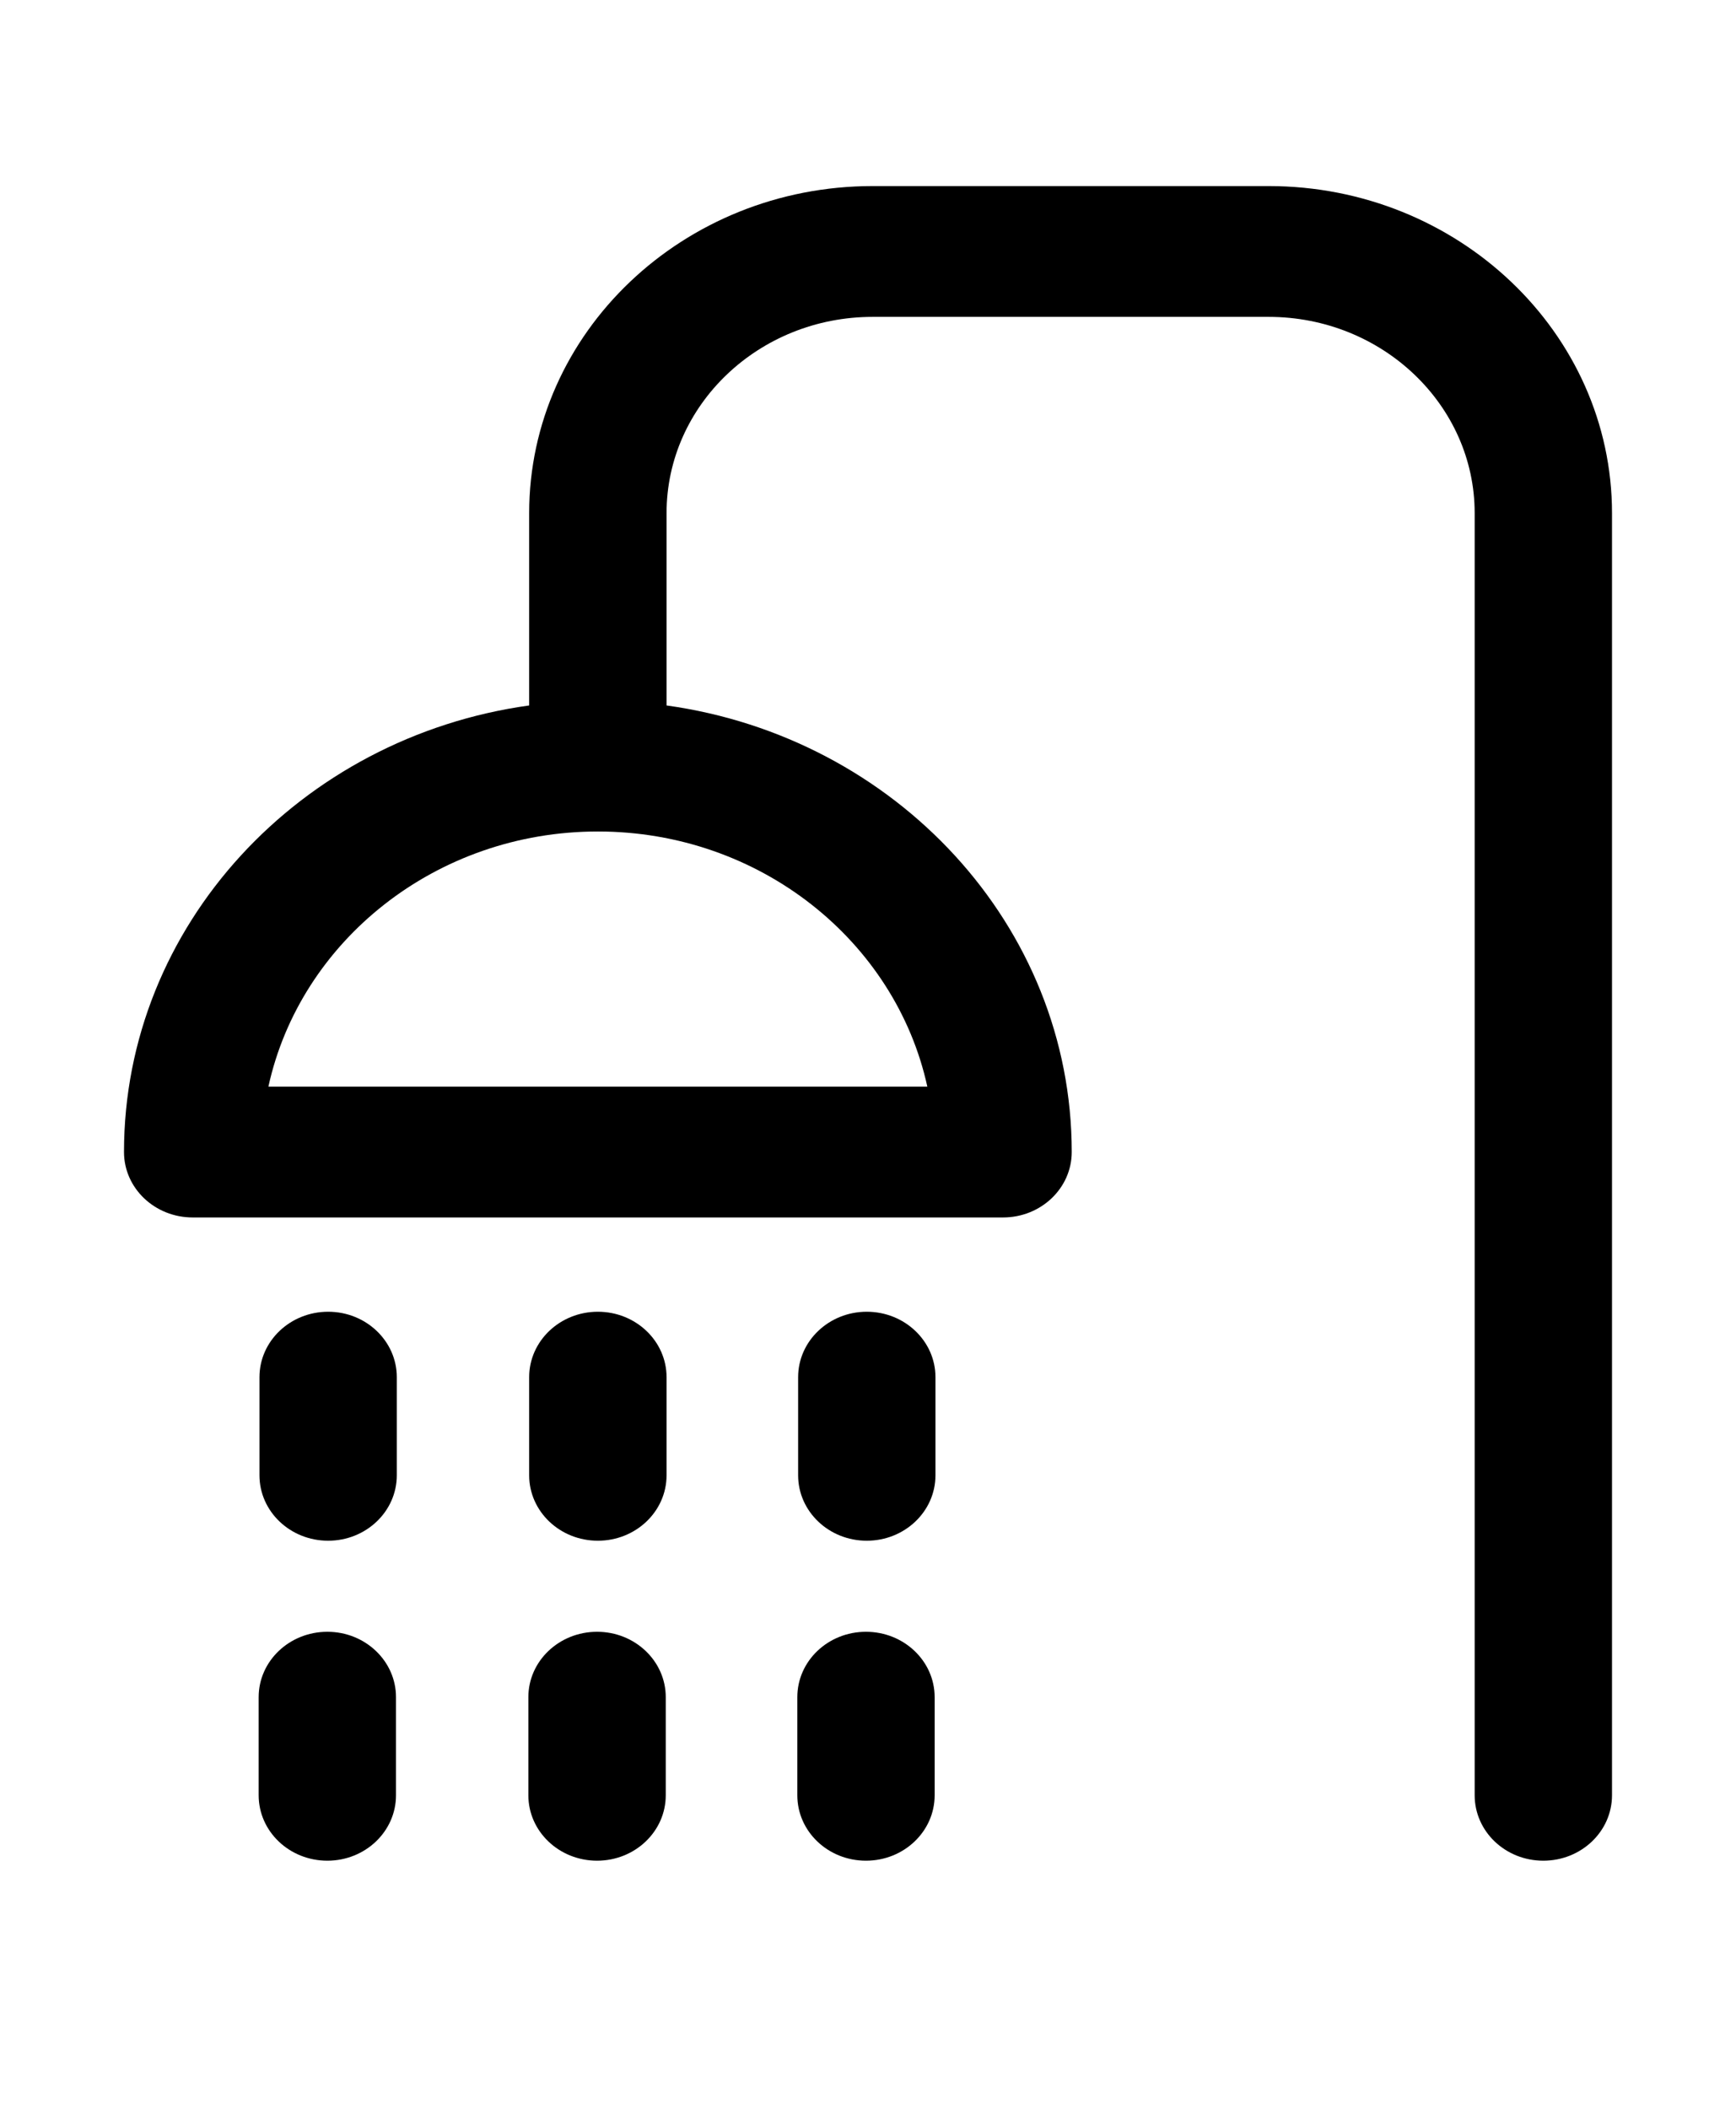 <svg width="28" height="34" viewBox="0 0 28 34" fill="none" xmlns="http://www.w3.org/2000/svg">
<path d="M20.462 3H14.074C11.02 3 8.535 5.366 8.535 8.273V11.374C4.844 11.886 2 14.92 2 18.574C2 19.157 2.496 19.629 3.108 19.629H16.178C16.79 19.629 17.286 19.157 17.286 18.574C17.286 14.92 14.442 11.886 10.751 11.374V8.273C10.751 6.529 12.241 5.109 14.074 5.109H20.462C22.294 5.109 23.785 6.529 23.785 8.273V28.945C23.785 29.528 24.28 30 24.892 30C25.504 30 26 29.528 26 28.945V8.273C26 5.366 23.515 3 20.462 3ZM14.957 17.52H4.329C4.842 15.174 7.03 13.406 9.643 13.406C12.257 13.406 14.444 15.174 14.957 17.52ZM10.751 22.204V23.786C10.751 24.369 10.255 24.841 9.643 24.841C9.031 24.841 8.535 24.369 8.535 23.786V22.204C8.535 21.622 9.031 21.149 9.643 21.149C10.255 21.149 10.751 21.622 10.751 22.204ZM10.738 27.363V28.945C10.738 29.528 10.242 30 9.63 30C9.018 30 8.522 29.528 8.522 28.945V27.363C8.522 26.781 9.018 26.309 9.63 26.309C10.242 26.309 10.738 26.781 10.738 27.363ZM6.4 22.204V23.786C6.4 24.369 5.904 24.841 5.293 24.841C4.681 24.841 4.185 24.369 4.185 23.786V22.204C4.185 21.622 4.681 21.149 5.293 21.149C5.904 21.149 6.4 21.622 6.4 22.204ZM6.387 27.363V28.945C6.387 29.528 5.891 30 5.28 30C4.668 30 4.172 29.528 4.172 28.945V27.363C4.172 26.781 4.668 26.309 5.28 26.309C5.891 26.309 6.387 26.781 6.387 27.363ZM15.088 22.204V23.786C15.088 24.369 14.592 24.841 13.98 24.841C13.369 24.841 12.873 24.369 12.873 23.786V22.204C12.873 21.622 13.369 21.149 13.98 21.149C14.592 21.149 15.088 21.622 15.088 22.204ZM15.075 27.363V28.945C15.075 29.528 14.579 30 13.967 30C13.355 30 12.86 29.528 12.86 28.945V27.363C12.86 26.781 13.355 26.309 13.967 26.309C14.579 26.309 15.075 26.781 15.075 27.363Z" fill="black"/>
</svg>
